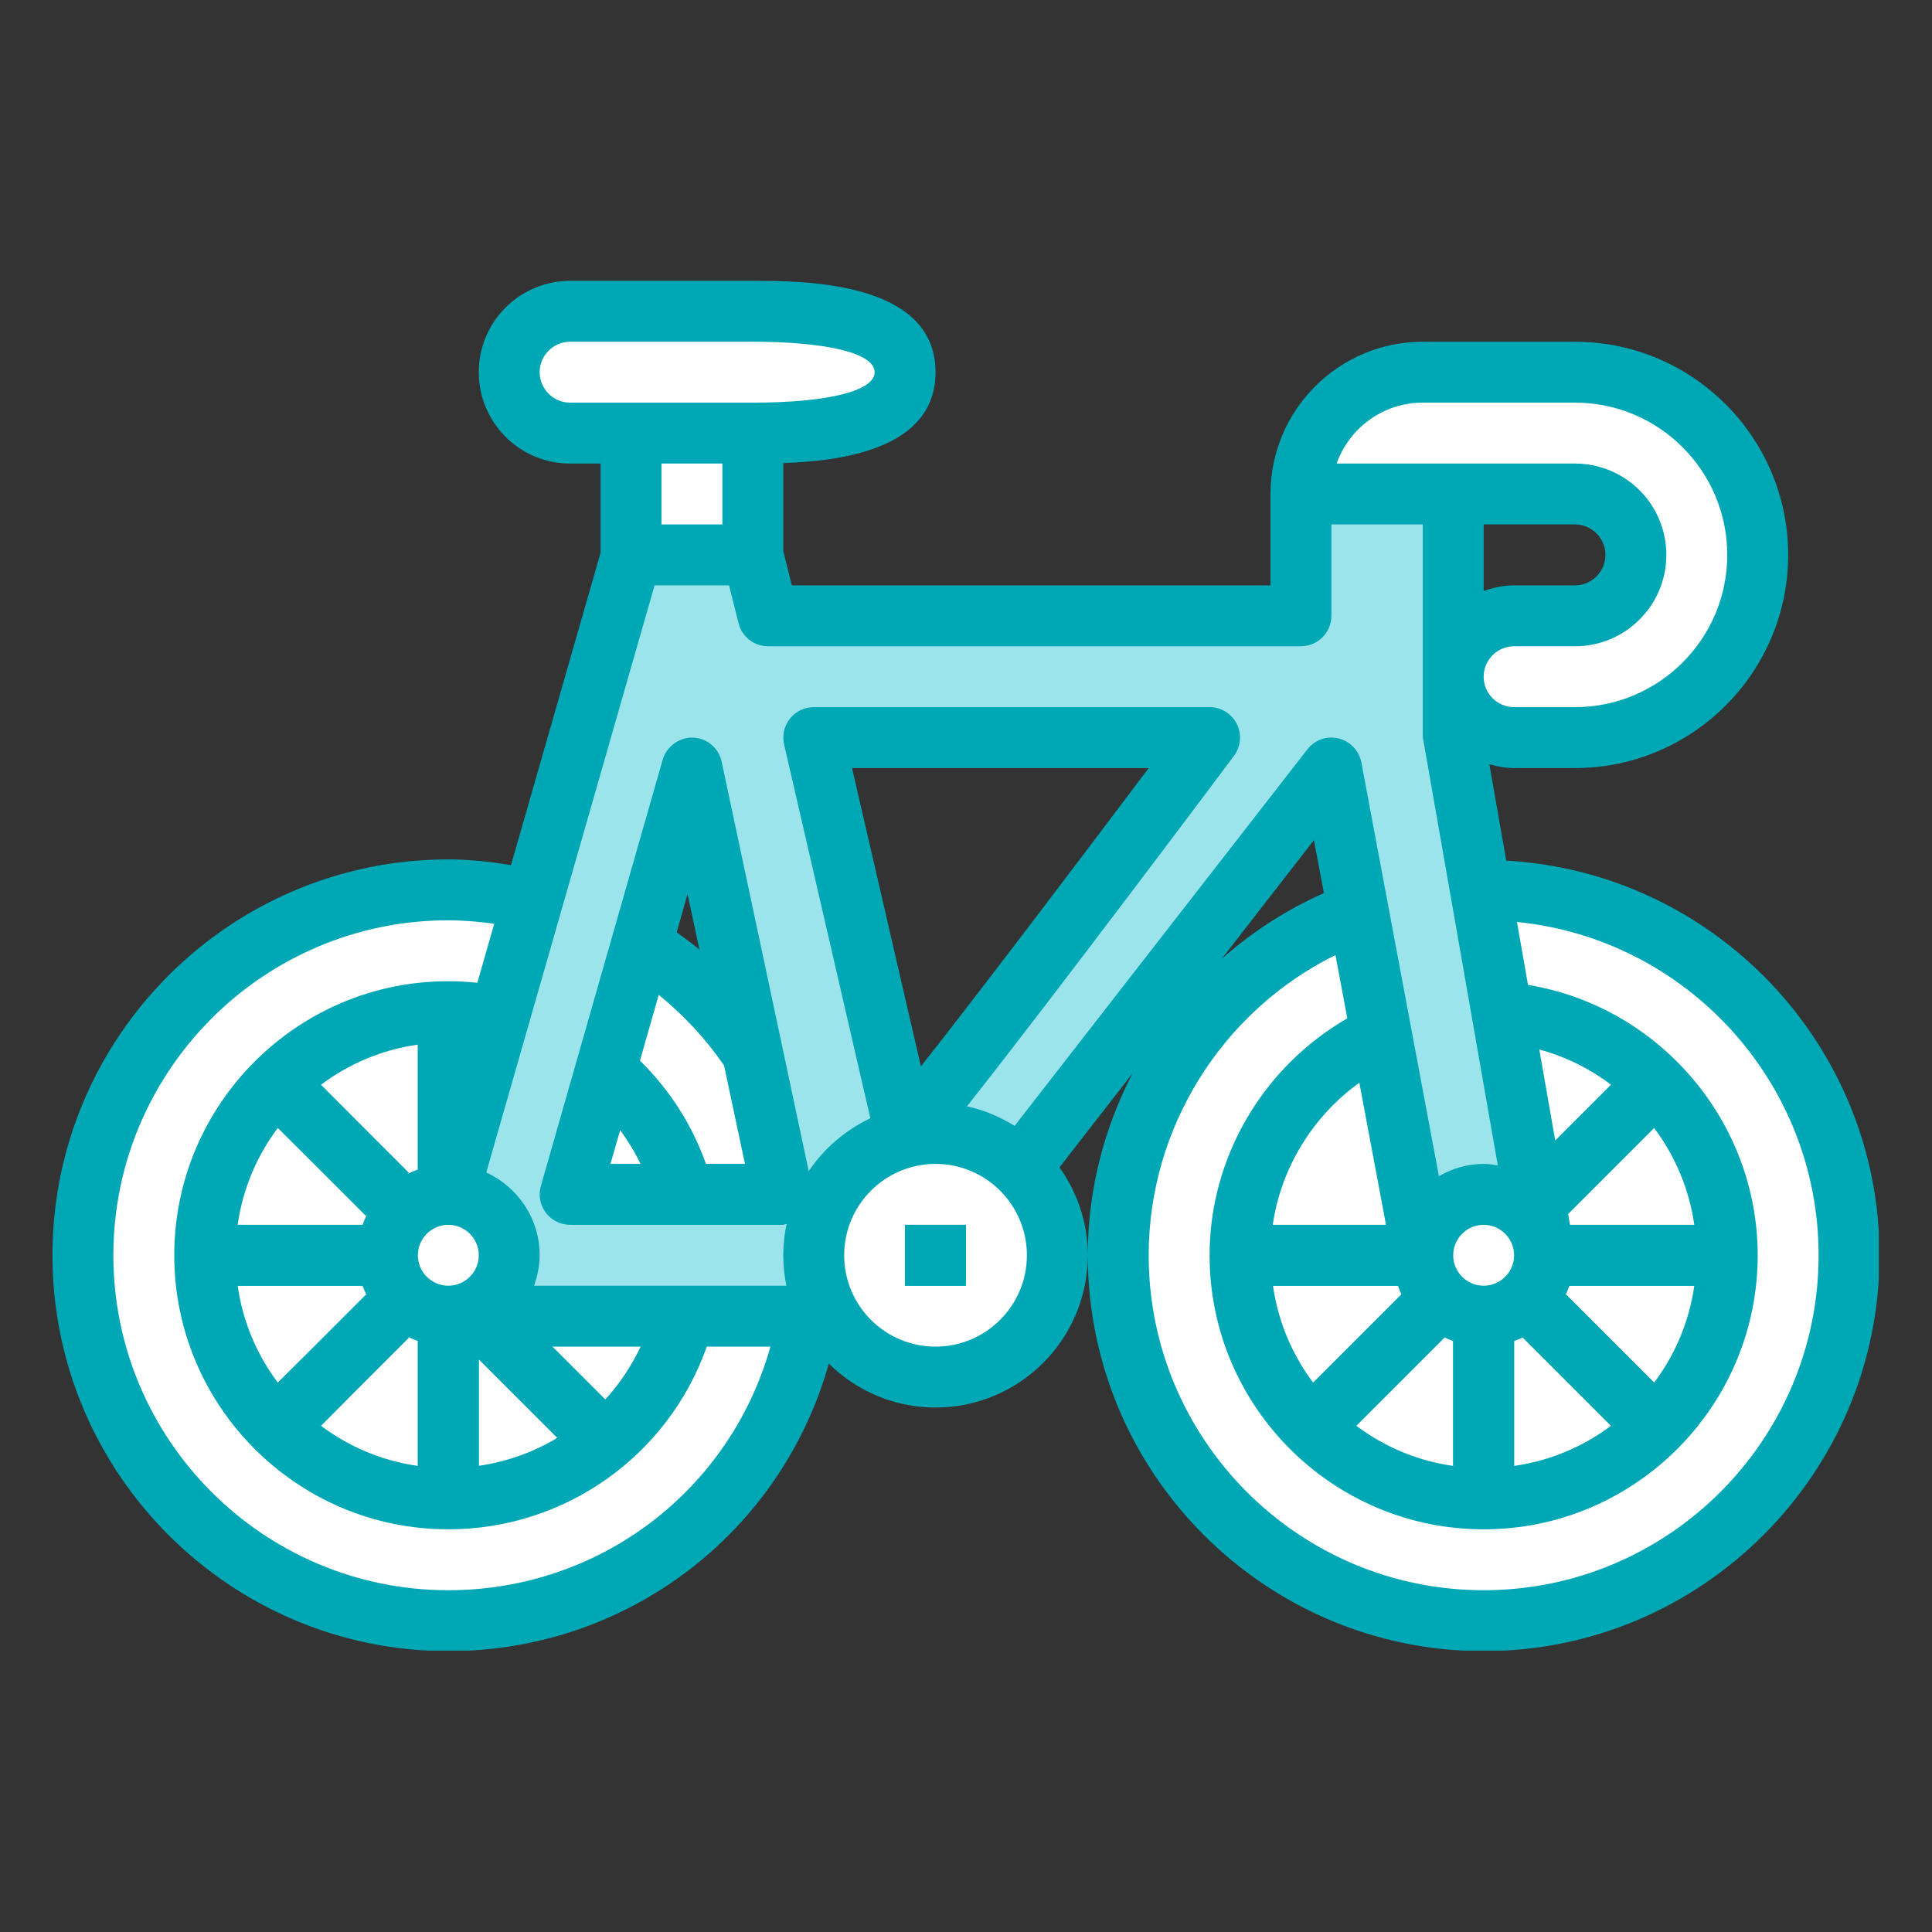 <svg xmlns="http://www.w3.org/2000/svg" xmlns:xlink="http://www.w3.org/1999/xlink" width="512" zoomAndPan="magnify" viewBox="0 0 384 384" height="512" preserveAspectRatio="xMidYMid meet" version="1.0"><rect x="0" y="0" width="384" height="384" fill="#333333" stroke="none"/><defs><clipPath id="b92d12fa56"><path d="M 10.426 55.82 L 373.426 55.82 L 373.426 328.07 L 10.426 328.07 Z M 10.426 55.82 " clip-rule="nonzero"/></clipPath></defs><path fill="#ffffff" d="M 161.734 249.496 C 161.734 289.613 129.227 322.121 89.105 322.121 C 48.984 322.121 16.477 289.613 16.477 249.496 C 16.477 209.375 48.984 176.867 89.105 176.867 C 129.227 176.867 161.734 209.375 161.734 249.496 " fill-opacity="1" fill-rule="nonzero"/><path fill="#ffffff" d="M 367.516 249.496 C 367.516 289.613 335.008 322.121 294.887 322.121 C 254.766 322.121 222.258 289.613 222.258 249.496 C 222.258 209.375 254.766 176.867 294.887 176.867 C 335.008 176.867 367.516 209.375 367.516 249.496 " fill-opacity="1" fill-rule="nonzero"/><path fill="#ffffff" d="M 137.523 249.496 C 137.523 276.234 115.844 297.914 89.105 297.914 C 62.367 297.914 40.688 276.234 40.688 249.496 C 40.688 222.754 62.367 201.074 89.105 201.074 C 115.844 201.074 137.523 222.754 137.523 249.496 " fill-opacity="1" fill-rule="nonzero"/><path fill="#ffffff" d="M 343.305 249.496 C 343.305 276.234 321.625 297.914 294.887 297.914 C 268.148 297.914 246.469 276.234 246.469 249.496 C 246.469 222.754 268.148 201.074 294.887 201.074 C 321.625 201.074 343.305 222.754 343.305 249.496 " fill-opacity="1" fill-rule="nonzero"/><path fill="#ffffff" d="M 149.629 110.289 L 125.422 110.289 L 125.422 86.082 L 149.629 86.082 L 149.629 110.289 " fill-opacity="1" fill-rule="nonzero"/><path fill="#ffffff" d="M 149.629 86.082 L 113.316 86.082 C 106.625 86.082 101.211 80.668 101.211 73.977 C 101.211 67.285 106.625 61.871 113.316 61.871 L 149.629 61.871 C 173.84 61.871 179.891 67.285 179.891 73.977 C 179.891 80.668 173.84 86.082 149.629 86.082 " fill-opacity="1" fill-rule="nonzero"/><path fill="#ffffff" d="M 282.781 73.977 C 269.398 73.977 258.57 84.805 258.57 98.188 L 313.043 98.188 C 319.734 98.188 325.148 103.602 325.148 110.289 C 325.148 116.98 319.734 122.395 313.043 122.395 L 300.938 122.395 C 294.246 122.395 288.832 127.809 288.832 134.5 C 288.832 141.191 294.246 146.605 300.938 146.605 L 313.043 146.605 C 333.09 146.605 349.355 130.34 349.355 110.289 C 349.355 90.242 333.09 73.977 313.043 73.977 L 282.781 73.977 " fill-opacity="1" fill-rule="nonzero"/><path fill="#00a7b5" d="M 95.16 237.391 L 83.055 237.391 L 83.055 201.074 L 95.16 201.074 L 95.16 237.391 " fill-opacity="1" fill-rule="nonzero"/><path fill="#00a7b5" d="M 95.16 297.914 L 83.055 297.914 L 83.055 261.598 L 95.16 261.598 L 95.16 297.914 " fill-opacity="1" fill-rule="nonzero"/><path fill="#00a7b5" d="M 77 255.547 L 40.688 255.547 L 40.688 243.441 L 77 243.441 L 77 255.547 " fill-opacity="1" fill-rule="nonzero"/><path fill="#00a7b5" d="M 72.723 241.668 L 51.539 220.484 L 60.098 211.926 L 81.281 233.109 L 72.723 241.668 " fill-opacity="1" fill-rule="nonzero"/><path fill="#00a7b5" d="M 99.438 241.668 L 90.879 233.109 L 118.113 205.875 L 126.672 214.434 L 99.438 241.668 " fill-opacity="1" fill-rule="nonzero"/><path fill="#00a7b5" d="M 60.098 287.062 L 51.539 278.504 L 72.723 257.32 L 81.281 265.879 L 60.098 287.062 " fill-opacity="1" fill-rule="nonzero"/><path fill="#00a7b5" d="M 115.09 290.086 L 90.879 265.879 L 99.438 257.32 L 123.648 281.531 L 115.09 290.086 " fill-opacity="1" fill-rule="nonzero"/><path fill="#00a7b5" d="M 300.938 297.914 L 288.832 297.914 L 288.832 249.496 L 300.938 249.496 L 300.938 297.914 " fill-opacity="1" fill-rule="nonzero"/><path fill="#00a7b5" d="M 294.887 255.547 L 246.469 255.547 L 246.469 243.441 L 294.887 243.441 L 294.887 255.547 " fill-opacity="1" fill-rule="nonzero"/><path fill="#00a7b5" d="M 343.305 255.547 L 294.887 255.547 L 294.887 243.441 L 343.305 243.441 L 343.305 255.547 " fill-opacity="1" fill-rule="nonzero"/><path fill="#00a7b5" d="M 326.922 290.086 L 290.605 253.773 L 299.164 245.215 L 335.48 281.531 L 326.922 290.086 " fill-opacity="1" fill-rule="nonzero"/><path fill="#00a7b5" d="M 262.852 290.086 L 254.293 281.531 L 290.605 245.215 L 299.164 253.773 L 262.852 290.086 " fill-opacity="1" fill-rule="nonzero"/><path fill="#00a7b5" d="M 305.219 247.723 L 296.66 239.164 L 323.895 211.926 L 332.453 220.484 L 305.219 247.723 " fill-opacity="1" fill-rule="nonzero"/><path fill="#9ce4eb" d="M 179.891 225.285 L 161.734 146.605 L 240.414 146.605 C 240.414 146.605 188.309 216.23 179.891 225.285 Z M 113.316 237.391 L 137.523 152.656 L 155.539 237.391 Z M 288.832 145.941 L 288.832 98.188 L 258.57 98.188 L 258.57 122.395 L 152.656 122.395 L 149.629 110.289 L 125.562 110.289 L 89.105 237.391 C 82.414 237.391 77 242.805 77 249.496 C 77 256.184 82.414 261.598 89.105 261.598 L 179.891 261.598 L 264.625 152.656 L 282.781 249.496 L 306.992 249.496 L 288.832 145.941 " fill-opacity="1" fill-rule="nonzero"/><path fill="#ffffff" d="M 210.152 249.496 C 210.152 262.875 199.324 273.703 185.945 273.703 C 172.562 273.703 161.734 262.875 161.734 249.496 C 161.734 236.113 172.562 225.285 185.945 225.285 C 199.324 225.285 210.152 236.113 210.152 249.496 " fill-opacity="1" fill-rule="nonzero"/><path fill="#00a7b5" d="M 191.996 255.547 L 179.891 255.547 L 179.891 243.441 L 191.996 243.441 L 191.996 255.547 " fill-opacity="1" fill-rule="nonzero"/><path fill="#ffffff" d="M 101.211 249.496 C 101.211 256.184 95.797 261.598 89.105 261.598 C 82.414 261.598 77 256.184 77 249.496 C 77 242.805 82.414 237.391 89.105 237.391 C 95.797 237.391 101.211 242.805 101.211 249.496 " fill-opacity="1" fill-rule="nonzero"/><path fill="#ffffff" d="M 306.992 249.496 C 306.992 256.184 301.578 261.598 294.887 261.598 C 288.195 261.598 282.781 256.184 282.781 249.496 C 282.781 242.805 288.195 237.391 294.887 237.391 C 301.578 237.391 306.992 242.805 306.992 249.496 " fill-opacity="1" fill-rule="nonzero"/><g clip-path="url(#b92d12fa56)"><path fill="#00a7b5" d="M 294.887 316.07 C 258.172 316.07 228.309 286.211 228.309 249.496 C 228.309 224.055 242.969 200.934 265.43 189.82 L 267.793 202.398 C 251.078 212.047 240.414 229.988 240.414 249.496 C 240.414 279.52 264.859 303.965 294.887 303.965 C 324.91 303.965 349.355 279.52 349.355 249.496 C 349.355 222.754 329.641 200.012 303.703 195.758 L 301.508 183.25 C 335.125 186.582 361.461 215.023 361.461 249.496 C 361.461 286.211 331.602 316.07 294.887 316.07 Z M 263.137 177.504 C 255.617 180.84 248.785 185.281 242.805 190.602 L 261.148 166.984 Z M 287.109 265.832 C 287.676 266.09 288.242 266.328 288.832 266.539 L 288.832 291.363 C 281.672 290.348 275.098 287.535 269.566 283.375 Z M 252.969 243.441 C 254.625 232.07 260.914 221.902 270.18 215.191 L 275.477 243.441 Z M 277.84 255.547 C 278.055 256.137 278.289 256.707 278.551 257.273 L 261.008 274.816 C 256.848 269.281 254.031 262.711 253.016 255.547 Z M 134.5 185.305 L 136.652 177.695 L 139.016 188.734 C 137.551 187.527 136.035 186.418 134.5 185.305 Z M 127.312 231.336 L 121.332 231.336 L 123.27 224.625 C 124.805 226.75 126.176 228.973 127.312 231.336 Z M 127.195 210.816 L 130.93 197.742 C 135.918 201.785 140.316 206.535 143.91 211.762 L 148.07 231.336 L 140.316 231.336 C 137.574 223.582 133.129 216.633 127.195 210.816 Z M 201.664 223.773 C 198.758 222 195.59 220.605 192.184 219.895 C 208.996 198.664 243.512 152.586 245.262 150.223 C 246.633 148.402 246.844 145.941 245.828 143.887 C 244.789 141.852 242.707 140.551 240.414 140.551 L 161.734 140.551 C 159.891 140.551 158.141 141.402 157.008 142.844 C 155.848 144.289 155.422 146.156 155.848 147.977 L 172.988 222.258 C 168.023 224.648 163.77 228.242 160.742 232.781 L 143.438 151.402 C 142.867 148.684 140.504 146.699 137.738 146.605 C 135.137 146.488 132.465 148.332 131.711 151.004 L 107.5 235.734 C 106.98 237.555 107.336 239.516 108.492 241.031 C 109.629 242.543 111.426 243.441 113.316 243.441 L 155.539 243.441 C 155.824 243.441 156.059 243.301 156.344 243.254 C 155.918 245.262 155.684 247.367 155.684 249.496 C 155.684 251.574 155.895 253.586 156.297 255.547 L 106.152 255.547 C 106.812 253.633 107.262 251.621 107.262 249.496 C 107.262 242.188 102.891 235.898 96.648 233.039 L 130.102 116.344 L 144.902 116.344 L 146.793 123.859 C 147.453 126.555 149.867 128.449 152.656 128.449 L 258.57 128.449 C 261.906 128.449 264.625 125.73 264.625 122.395 L 264.625 104.238 L 282.781 104.238 L 282.781 145.941 C 282.781 146.297 282.805 146.652 282.875 146.984 L 297.699 231.621 C 296.777 231.48 295.855 231.336 294.887 231.336 C 291.648 231.336 288.621 232.258 285.996 233.773 L 270.582 151.547 C 270.133 149.207 268.359 147.336 266.043 146.77 C 263.727 146.203 261.316 147.055 259.848 148.945 Z M 169.348 152.656 L 228.309 152.656 C 213.914 171.809 194.172 197.859 183.035 211.949 Z M 185.945 267.652 C 175.918 267.652 167.785 259.52 167.785 249.496 C 167.785 239.469 175.918 231.336 185.945 231.336 C 195.969 231.336 204.102 239.469 204.102 249.496 C 204.102 259.52 195.969 267.652 185.945 267.652 Z M 81.117 233.277 L 63.785 215.617 C 69.316 211.453 75.891 208.641 83.055 207.625 L 83.055 232.449 C 82.391 232.684 81.754 232.969 81.117 233.277 Z M 81.117 265.711 C 81.754 266.02 82.391 266.305 83.055 266.539 L 83.055 291.363 C 75.891 290.348 69.316 287.535 63.785 283.375 Z M 47.238 243.441 C 48.254 236.277 51.066 229.707 55.227 224.176 L 72.887 241.504 C 72.582 242.141 72.297 242.781 72.062 243.441 Z M 72.062 255.547 C 72.297 256.207 72.582 256.848 72.887 257.484 L 55.227 274.816 C 51.066 269.281 48.254 262.711 47.238 255.547 Z M 89.105 255.547 C 85.773 255.547 83.055 252.828 83.055 249.496 C 83.055 246.16 85.773 243.441 89.105 243.441 C 92.441 243.441 95.16 246.16 95.16 249.496 C 95.16 252.828 92.441 255.547 89.105 255.547 Z M 109.77 267.652 L 127.336 267.652 C 125.492 271.527 123.129 275.074 120.289 278.172 Z M 110.785 285.785 C 106.059 288.621 100.785 290.535 95.16 291.34 L 95.16 270.156 Z M 89.105 316.07 C 52.391 316.07 22.531 286.211 22.531 249.496 C 22.531 212.777 52.391 182.918 89.105 182.918 C 92.203 182.918 95.254 183.203 98.23 183.605 L 94.875 195.332 C 92.938 195.141 91.02 195.023 89.105 195.023 C 59.082 195.023 34.637 219.469 34.637 249.496 C 34.637 279.52 59.082 303.965 89.105 303.965 C 112.371 303.965 132.867 289.262 140.48 267.652 L 153.129 267.652 C 145.16 296.094 119.32 316.07 89.105 316.07 Z M 143.578 92.133 L 143.578 104.238 L 131.473 104.238 L 131.473 92.133 Z M 113.316 80.027 C 109.98 80.027 107.262 77.309 107.262 73.977 C 107.262 70.645 109.98 67.926 113.316 67.926 L 149.629 67.926 C 164.57 67.926 173.84 70.242 173.84 73.977 C 173.84 77.711 164.57 80.027 149.629 80.027 Z M 294.887 117.453 L 294.887 104.238 L 313.043 104.238 C 316.375 104.238 319.094 106.957 319.094 110.289 C 319.094 113.625 316.375 116.344 313.043 116.344 L 300.938 116.344 C 298.812 116.344 296.801 116.793 294.887 117.453 Z M 282.781 80.027 L 313.043 80.027 C 329.734 80.027 343.305 93.598 343.305 110.289 C 343.305 126.98 329.734 140.551 313.043 140.551 L 300.938 140.551 C 297.605 140.551 294.887 137.832 294.887 134.5 C 294.887 131.168 297.605 128.449 300.938 128.449 L 313.043 128.449 C 323.066 128.449 331.199 120.316 331.199 110.289 C 331.199 100.266 323.066 92.133 313.043 92.133 L 265.664 92.133 C 268.172 85.09 274.887 80.027 282.781 80.027 Z M 320.207 283.375 C 314.676 287.535 308.102 290.348 300.938 291.363 L 300.938 266.539 C 301.531 266.328 302.098 266.09 302.664 265.832 Z M 309.117 226.703 L 305.949 208.594 C 311.176 210.012 316 212.426 320.23 215.594 Z M 336.758 255.547 C 335.738 262.711 332.926 269.281 328.766 274.816 L 311.223 257.273 C 311.484 256.707 311.719 256.137 311.934 255.547 Z M 312.051 243.441 L 311.672 241.266 L 328.766 224.176 C 332.926 229.73 335.738 236.324 336.758 243.441 Z M 300.938 249.496 C 300.938 252.828 298.219 255.547 294.887 255.547 C 291.551 255.547 288.832 252.828 288.832 249.496 C 288.832 246.16 291.551 243.441 294.887 243.441 C 298.219 243.441 300.938 246.16 300.938 249.496 Z M 299.379 171.051 L 296.02 151.902 C 297.605 152.352 299.234 152.656 300.938 152.656 L 313.043 152.656 C 336.402 152.656 355.41 133.648 355.41 110.289 C 355.41 86.934 336.402 67.926 313.043 67.926 L 282.781 67.926 C 266.09 67.926 252.52 81.496 252.52 98.188 L 252.52 116.344 L 157.383 116.344 L 155.684 109.535 L 155.684 92.039 C 167.527 91.637 185.945 89.156 185.945 73.977 C 185.945 55.82 159.559 55.82 149.629 55.82 L 113.316 55.82 C 103.293 55.82 95.16 63.953 95.16 73.977 C 95.16 84 103.293 92.133 113.316 92.133 L 119.367 92.133 L 119.367 109.863 L 101.566 171.949 C 97.5 171.285 93.363 170.812 89.105 170.812 C 45.723 170.812 10.426 206.113 10.426 249.496 C 10.426 292.879 45.723 328.176 89.105 328.176 C 124.781 328.176 155.281 304.605 164.738 271.031 C 170.199 276.422 177.691 279.758 185.945 279.758 C 202.637 279.758 216.207 266.188 216.207 249.496 C 216.207 242.969 214.102 236.965 210.578 232.023 L 225.094 213.348 C 219.398 224.316 216.207 236.656 216.207 249.496 C 216.207 292.879 251.504 328.176 294.887 328.176 C 338.27 328.176 373.566 292.879 373.566 249.496 C 373.566 207.625 340.68 173.391 299.379 171.051 " fill-opacity="1" fill-rule="nonzero"/></g><path fill="#00a7b5" d="M 179.891 255.547 L 191.996 255.547 L 191.996 243.441 L 179.891 243.441 L 179.891 255.547 " fill-opacity="1" fill-rule="nonzero"/></svg>